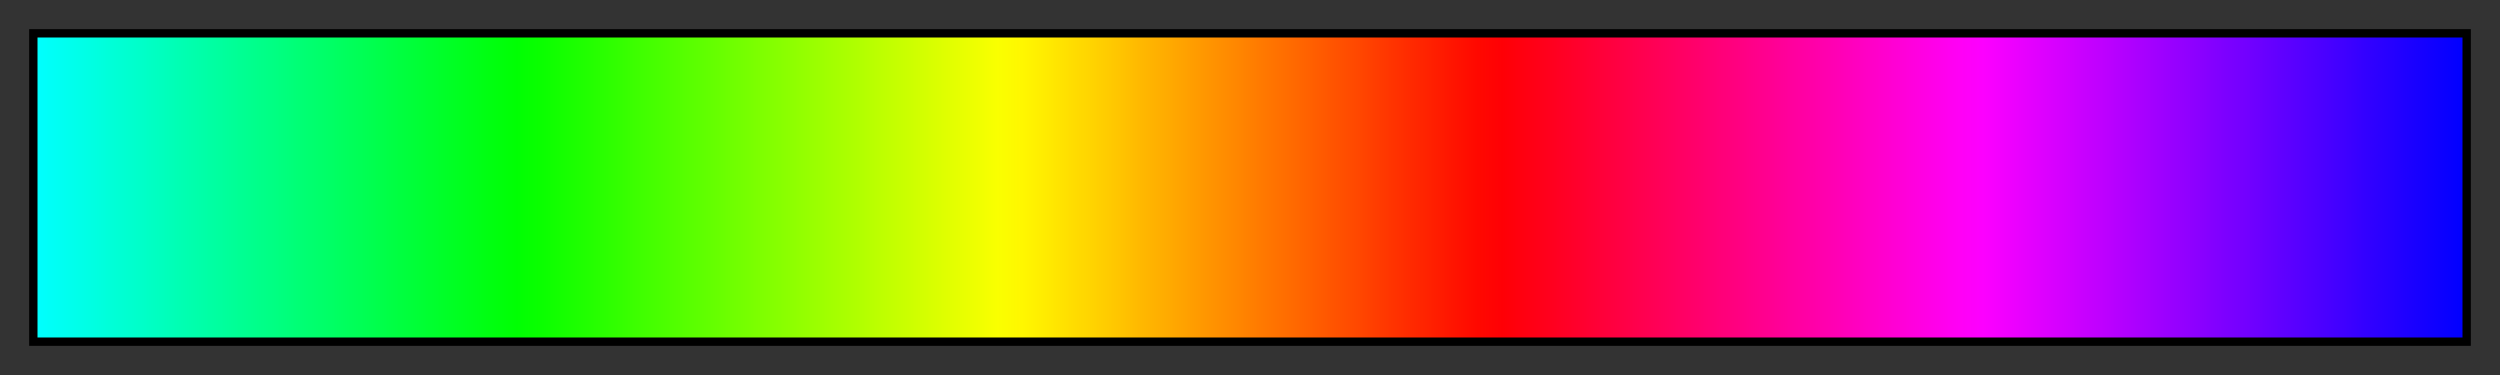 <svg height="45" viewBox="0 0 300 45" width="300" xmlns="http://www.w3.org/2000/svg" xmlns:xlink="http://www.w3.org/1999/xlink"><rect x="0" y="0" width="300" height="45" fill="#333333" stroke="none"/><linearGradient id="a" gradientUnits="objectBoundingBox" spreadMethod="pad" x1="0%" x2="100%" y1="0%" y2="0%"><stop offset="0" stop-color="#0ff"/><stop offset=".01" stop-color="#00fff2"/><stop offset=".02" stop-color="#00ffe6"/><stop offset=".03" stop-color="#00ffd9"/><stop offset=".04" stop-color="#00ffcd"/><stop offset=".05" stop-color="#00ffc0"/><stop offset=".059" stop-color="#00ffb3"/><stop offset=".069" stop-color="#00ffa7"/><stop offset=".079" stop-color="#00ff9a"/><stop offset=".089" stop-color="#00ff8d"/><stop offset=".099" stop-color="#00ff81"/><stop offset=".109" stop-color="#00ff74"/><stop offset=".119" stop-color="#00ff68"/><stop offset=".129" stop-color="#00ff5b"/><stop offset=".139" stop-color="#00ff4e"/><stop offset=".148" stop-color="#00ff42"/><stop offset=".158" stop-color="#00ff35"/><stop offset=".168" stop-color="#00ff28"/><stop offset=".178" stop-color="#00ff1c"/><stop offset=".188" stop-color="#00ff0f"/><stop offset=".198" stop-color="#00ff03"/><stop offset=".208" stop-color="#0aff00"/><stop offset=".218" stop-color="#17ff00"/><stop offset=".228" stop-color="#23ff00"/><stop offset=".238" stop-color="#30ff00"/><stop offset=".247" stop-color="#3dff00"/><stop offset=".257" stop-color="#49ff00"/><stop offset=".267" stop-color="#56ff00"/><stop offset=".277" stop-color="#62ff00"/><stop offset=".287" stop-color="#6fff00"/><stop offset=".297" stop-color="#7cff00"/><stop offset=".307" stop-color="#8f0"/><stop offset=".317" stop-color="#95ff00"/><stop offset=".327" stop-color="#a2ff00"/><stop offset=".337" stop-color="#aeff00"/><stop offset=".346" stop-color="#bf0"/><stop offset=".356" stop-color="#c7ff00"/><stop offset=".366" stop-color="#d4ff00"/><stop offset=".376" stop-color="#e1ff00"/><stop offset=".386" stop-color="#edff00"/><stop offset=".396" stop-color="#faff00"/><stop offset=".406" stop-color="#fff700"/><stop offset=".416" stop-color="#ffeb00"/><stop offset=".426" stop-color="#ffde00"/><stop offset=".436" stop-color="#ffd200"/><stop offset=".446" stop-color="#ffc500"/><stop offset=".455" stop-color="#ffb800"/><stop offset=".465" stop-color="#ffac00"/><stop offset=".475" stop-color="#ff9f00"/><stop offset=".485" stop-color="#ff9200"/><stop offset=".495" stop-color="#ff8600"/><stop offset=".505" stop-color="#ff7900"/><stop offset=".515" stop-color="#ff6d00"/><stop offset=".525" stop-color="#ff6000"/><stop offset=".535" stop-color="#ff5300"/><stop offset=".545" stop-color="#ff4700"/><stop offset=".554" stop-color="#ff3a00"/><stop offset=".564" stop-color="#ff2d00"/><stop offset=".574" stop-color="#ff2100"/><stop offset=".584" stop-color="#ff1400"/><stop offset=".594" stop-color="#ff0800"/><stop offset=".604" stop-color="#ff0005"/><stop offset=".614" stop-color="#ff0012"/><stop offset=".624" stop-color="#ff001e"/><stop offset=".634" stop-color="#ff002b"/><stop offset=".644" stop-color="#ff0038"/><stop offset=".653" stop-color="#f04"/><stop offset=".663" stop-color="#ff0051"/><stop offset=".673" stop-color="#ff005d"/><stop offset=".683" stop-color="#ff006a"/><stop offset=".693" stop-color="#f07"/><stop offset=".703" stop-color="#ff0083"/><stop offset=".713" stop-color="#ff0090"/><stop offset=".723" stop-color="#ff009d"/><stop offset=".733" stop-color="#ff00a9"/><stop offset=".743" stop-color="#ff00b6"/><stop offset=".752" stop-color="#ff00c2"/><stop offset=".762" stop-color="#ff00cf"/><stop offset=".772" stop-color="#ff00dc"/><stop offset=".782" stop-color="#ff00e8"/><stop offset=".792" stop-color="#ff00f5"/><stop offset=".802" stop-color="#fc00ff"/><stop offset=".812" stop-color="#f000ff"/><stop offset=".822" stop-color="#e300ff"/><stop offset=".832" stop-color="#d700ff"/><stop offset=".842" stop-color="#ca00ff"/><stop offset=".852" stop-color="#bd00ff"/><stop offset=".861" stop-color="#b100ff"/><stop offset=".871" stop-color="#a400ff"/><stop offset=".881" stop-color="#9700ff"/><stop offset=".891" stop-color="#8b00ff"/><stop offset=".901" stop-color="#7e00ff"/><stop offset=".911" stop-color="#7200ff"/><stop offset=".921" stop-color="#6500ff"/><stop offset=".931" stop-color="#5800ff"/><stop offset=".941" stop-color="#4c00ff"/><stop offset=".951" stop-color="#3f00ff"/><stop offset=".96" stop-color="#3200ff"/><stop offset=".97" stop-color="#2600ff"/><stop offset=".98" stop-color="#1900ff"/><stop offset=".99" stop-color="#0d00ff"/><stop offset="1" stop-color="#00f"/></linearGradient><path d="m4 4h292v37h-292z" fill="url(#a)" stroke="#000"/></svg>